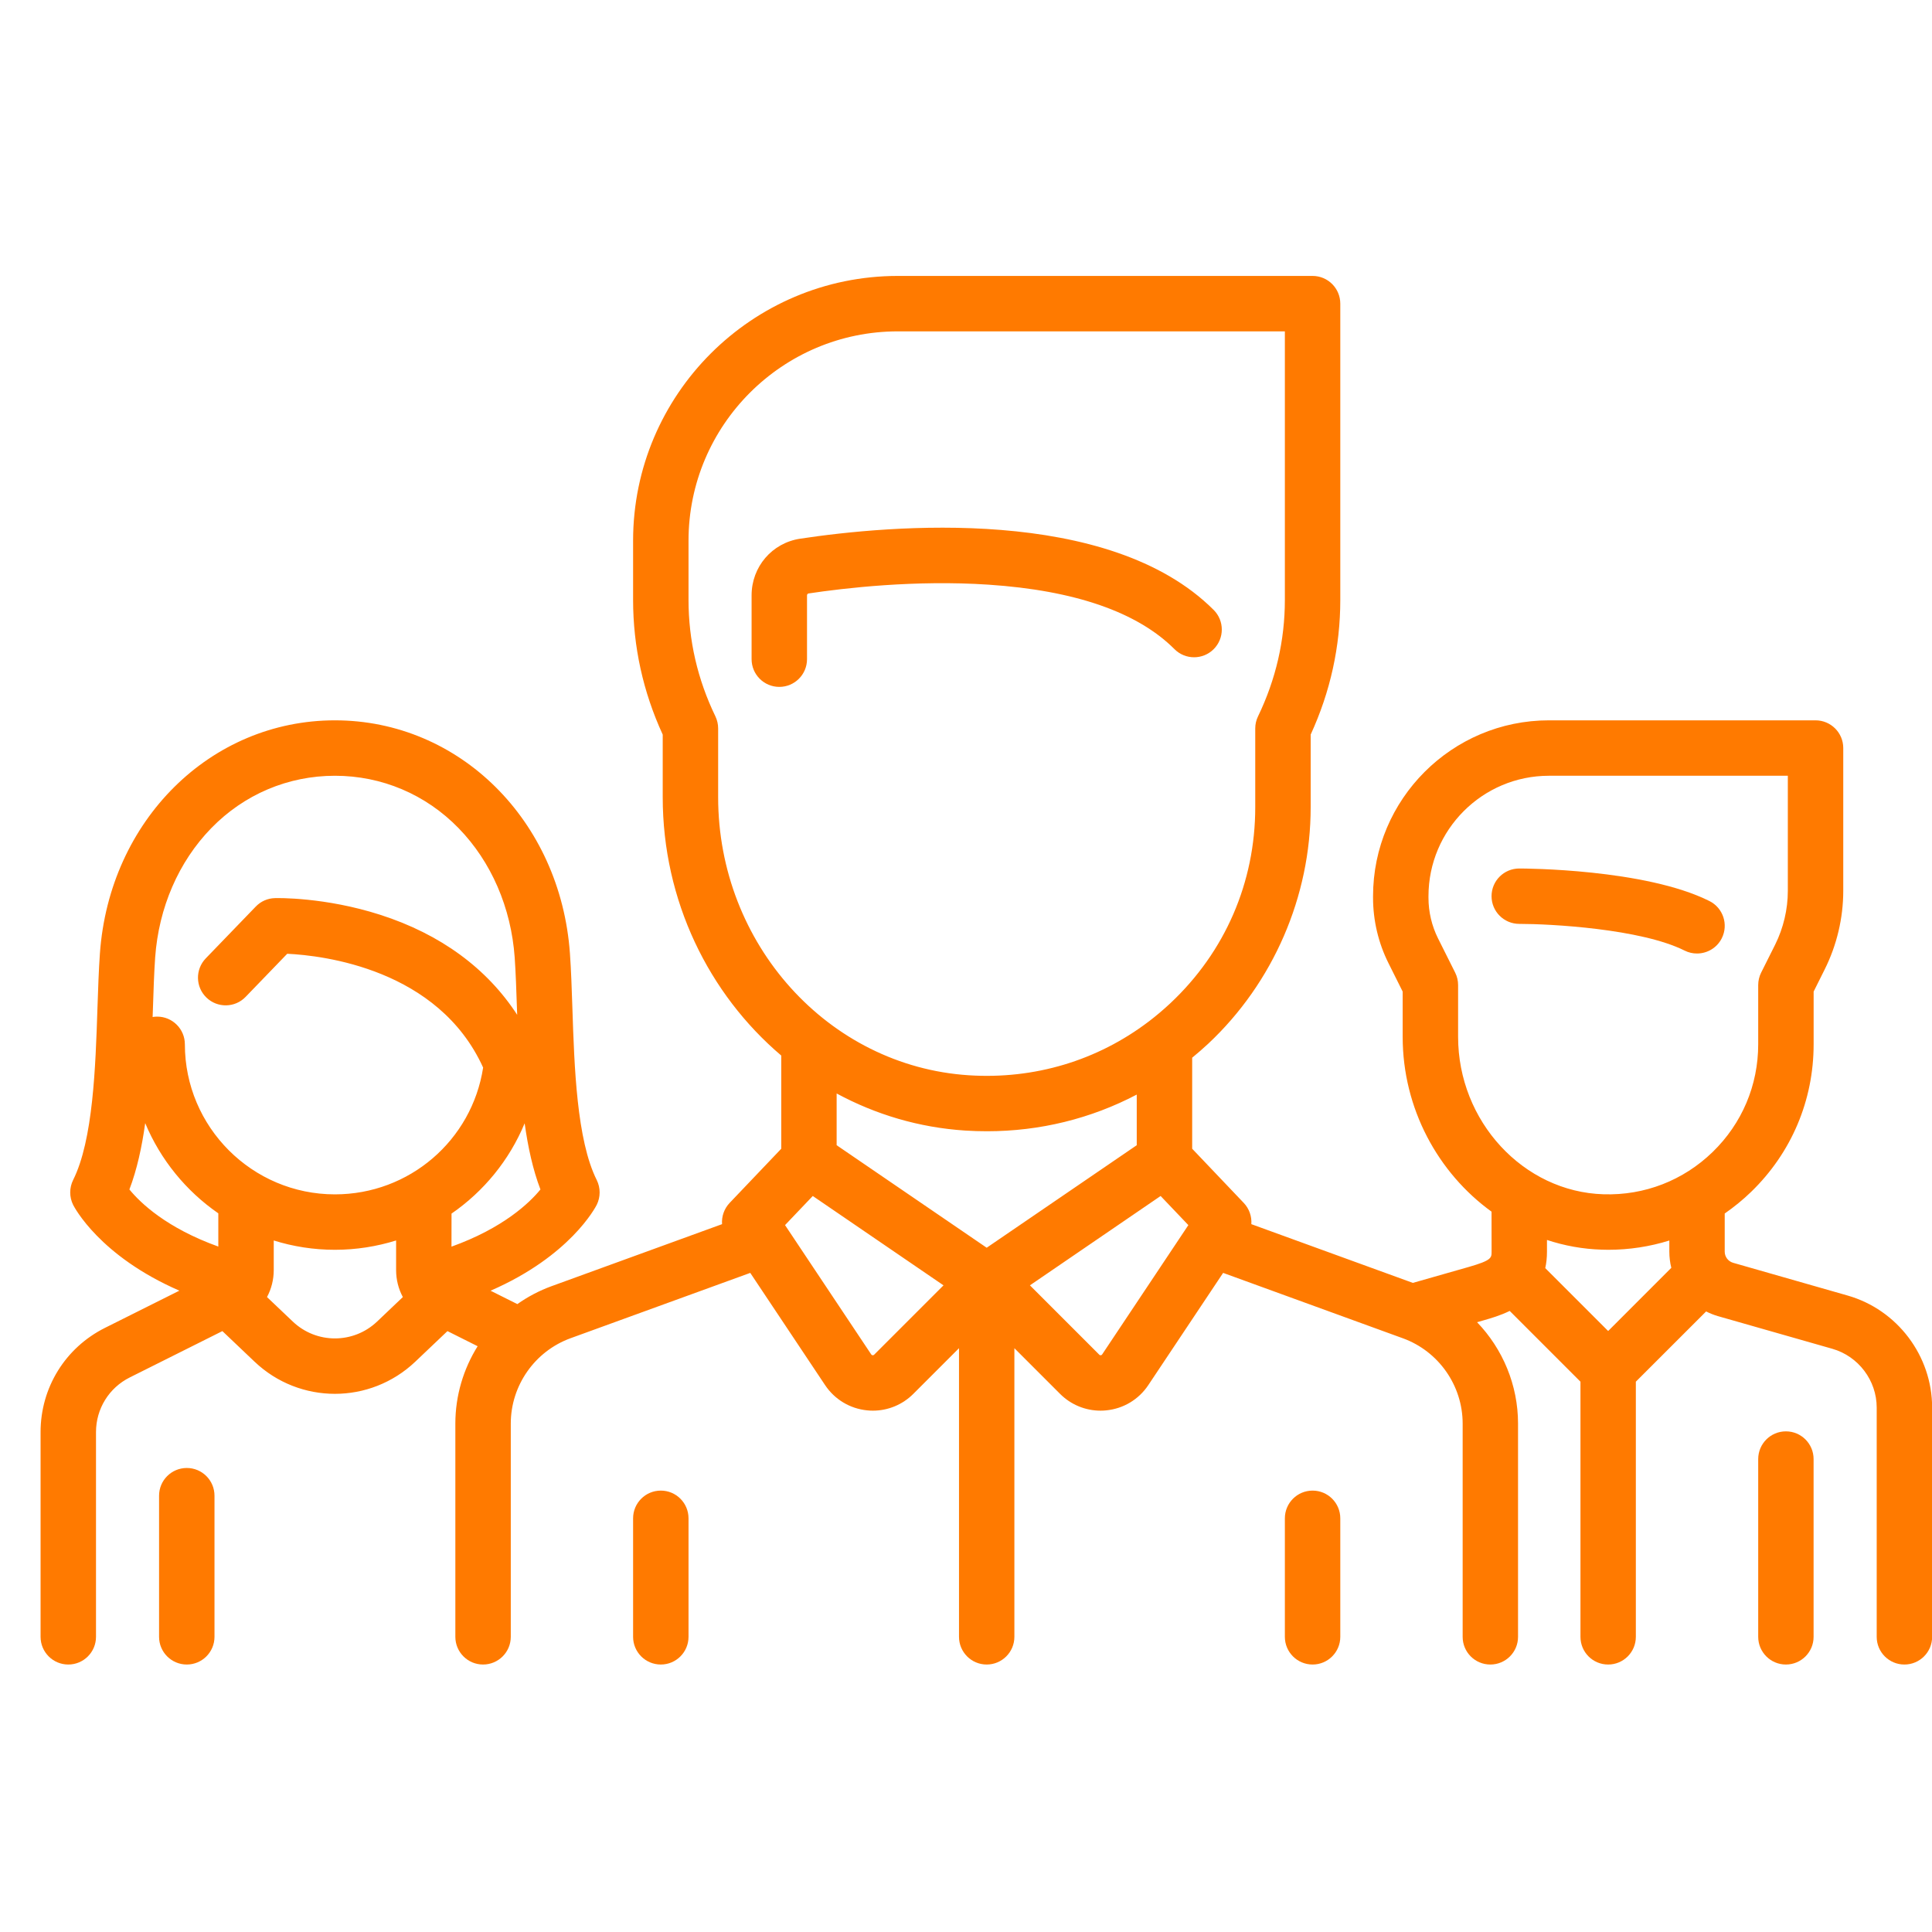<svg width="45" height="45" viewBox="0 0 45 45" fill="none" xmlns="http://www.w3.org/2000/svg">
<g id="fi_476700" clip-path="url(#clip0_1_1737)">
<g id="Group">
<g id="Group_2">
<path id="Vector" d="M39.816 20.987C38.316 20.237 35.506 20.229 35.387 20.229C35.03 20.229 34.741 20.517 34.741 20.874C34.741 21.23 35.03 21.519 35.387 21.519C36.112 21.519 38.218 21.631 39.238 22.141C39.331 22.188 39.429 22.209 39.526 22.209C39.763 22.209 39.991 22.079 40.104 21.853C40.264 21.534 40.134 21.146 39.816 20.987Z" fill="#FF7A00"/>
</g>
</g>
<g id="Group_3">
<g id="Group_4">
<path id="Vector_2" d="M43.033 30.175L40.368 29.413C40.253 29.38 40.172 29.274 40.172 29.154V28.265C40.389 28.114 40.596 27.946 40.789 27.759C41.727 26.849 42.243 25.629 42.243 24.324V23.096L42.5 22.581C42.783 22.015 42.933 21.382 42.933 20.749V17.423C42.933 17.067 42.644 16.778 42.287 16.778H36.077C33.819 16.778 31.981 18.615 31.981 20.874V20.912C31.981 21.438 32.105 21.965 32.341 22.435L32.671 23.096V24.15C32.671 25.821 33.494 27.32 34.741 28.222L34.742 29.154C34.742 29.298 34.742 29.357 34.209 29.51L32.908 29.881L29.146 28.513C29.159 28.336 29.099 28.155 28.97 28.019L27.768 26.756V24.636C27.895 24.531 28.02 24.424 28.142 24.31C29.658 22.888 30.528 20.881 30.528 18.803V17.11C30.986 16.113 31.218 15.059 31.218 13.973V7.073C31.218 6.716 30.929 6.427 30.573 6.427H20.912C17.512 6.427 14.746 9.193 14.746 12.593V13.973C14.746 15.059 14.978 16.114 15.436 17.11V18.567C15.436 20.98 16.509 23.153 18.197 24.586V26.756L16.994 28.019C16.865 28.155 16.805 28.336 16.818 28.513L12.848 29.957C12.56 30.062 12.293 30.203 12.05 30.375L11.426 30.063C13.282 29.256 13.87 28.119 13.899 28.063C13.989 27.881 13.989 27.667 13.899 27.485C13.433 26.555 13.377 24.849 13.332 23.479C13.317 23.023 13.302 22.592 13.275 22.208C13.055 19.112 10.702 16.778 7.801 16.778C4.9 16.778 2.547 19.112 2.327 22.208C2.3 22.592 2.285 23.023 2.27 23.479C2.225 24.849 2.169 26.555 1.703 27.485C1.613 27.667 1.613 27.881 1.703 28.063C1.732 28.119 2.318 29.253 4.178 30.062L2.446 30.928C1.52 31.391 0.945 32.322 0.945 33.357V38.125C0.945 38.481 1.234 38.77 1.591 38.77C1.947 38.77 2.236 38.481 2.236 38.125V33.357C2.236 32.814 2.538 32.325 3.023 32.083L5.18 31.004L5.93 31.717C6.455 32.216 7.128 32.465 7.801 32.465C8.474 32.465 9.147 32.215 9.672 31.717L10.422 31.004L11.125 31.356C10.794 31.886 10.606 32.507 10.606 33.158V38.125C10.606 38.481 10.895 38.77 11.251 38.77C11.608 38.77 11.897 38.481 11.897 38.125V33.158C11.897 32.272 12.456 31.473 13.289 31.17L17.475 29.648L19.218 32.262C19.441 32.596 19.798 32.811 20.198 32.85C20.242 32.855 20.286 32.857 20.331 32.857C20.683 32.857 21.021 32.718 21.273 32.466L22.337 31.402V38.125C22.337 38.481 22.626 38.77 22.982 38.77C23.338 38.77 23.627 38.481 23.627 38.125V31.402L24.691 32.466C24.943 32.718 25.281 32.857 25.634 32.857C25.678 32.857 25.722 32.855 25.767 32.85C26.166 32.811 26.523 32.597 26.746 32.262L28.489 29.648L32.675 31.171C33.508 31.473 34.068 32.272 34.068 33.158V38.125C34.068 38.482 34.356 38.77 34.713 38.77C35.069 38.77 35.358 38.482 35.358 38.125V33.158C35.358 32.261 35.002 31.419 34.404 30.797L34.563 30.751C34.724 30.705 34.943 30.642 35.164 30.534L36.812 32.182V38.125C36.812 38.482 37.1 38.77 37.457 38.77C37.813 38.77 38.102 38.482 38.102 38.125V32.182L39.739 30.546C39.825 30.59 39.917 30.627 40.013 30.655L42.679 31.416C43.287 31.59 43.712 32.154 43.712 32.786V38.125C43.712 38.482 44.001 38.77 44.357 38.77C44.714 38.77 45.003 38.482 45.003 38.125V32.786C45.003 31.58 44.193 30.506 43.033 30.175ZM5.085 29.035C3.878 28.601 3.273 28.021 3.014 27.705C3.19 27.244 3.305 26.717 3.382 26.16C3.738 27.013 4.334 27.742 5.085 28.261V29.035ZM8.783 30.782C8.232 31.305 7.37 31.305 6.82 30.782L6.219 30.211C6.321 30.021 6.376 29.806 6.376 29.581V28.893C6.827 29.034 7.305 29.11 7.801 29.11C8.297 29.11 8.775 29.033 9.226 28.893L9.226 29.581C9.226 29.806 9.281 30.021 9.383 30.211L8.783 30.782ZM7.801 27.819C5.874 27.819 4.306 26.251 4.306 24.324C4.306 23.968 4.017 23.679 3.661 23.679C3.625 23.679 3.59 23.682 3.555 23.688C3.557 23.633 3.559 23.577 3.561 23.522C3.575 23.078 3.589 22.659 3.614 22.3C3.697 21.14 4.16 20.071 4.919 19.291C5.685 18.503 6.708 18.069 7.801 18.069C8.894 18.069 9.917 18.503 10.683 19.291C11.442 20.071 11.905 21.14 11.988 22.3C12.013 22.659 12.027 23.078 12.042 23.522C12.043 23.56 12.044 23.599 12.046 23.637C11.344 22.555 10.259 21.758 8.858 21.308C7.564 20.892 6.45 20.917 6.403 20.919C6.234 20.923 6.074 20.994 5.957 21.116L4.792 22.323C4.545 22.58 4.552 22.989 4.809 23.236C5.065 23.483 5.474 23.476 5.721 23.219L6.69 22.215C7.525 22.255 10.209 22.567 11.253 24.866C10.991 26.561 9.534 27.819 7.801 27.819ZM10.516 29.037L10.517 28.267C11.267 27.75 11.864 27.023 12.22 26.164C12.298 26.719 12.412 27.246 12.588 27.705C12.331 28.019 11.722 28.603 10.516 29.037ZM16.727 18.567V16.966C16.727 16.869 16.705 16.773 16.663 16.685C16.247 15.825 16.037 14.913 16.037 13.973V12.593C16.037 9.905 18.224 7.718 20.912 7.718H29.927V13.973C29.927 14.913 29.717 15.825 29.302 16.685C29.259 16.773 29.237 16.869 29.237 16.966V18.803C29.237 20.551 28.535 22.172 27.259 23.368C27.1 23.517 26.934 23.657 26.763 23.788C26.76 23.79 26.756 23.793 26.752 23.796C25.557 24.703 24.093 25.144 22.564 25.045C19.291 24.833 16.727 21.988 16.727 18.567ZM20.361 31.553C20.356 31.557 20.346 31.568 20.325 31.566C20.304 31.564 20.296 31.551 20.292 31.546L18.285 28.535L18.931 27.857L21.976 29.938L20.361 31.553ZM22.982 29.062L19.487 26.674V25.469C20.392 25.958 21.404 26.263 22.481 26.333C22.651 26.344 22.82 26.349 22.989 26.349C24.223 26.349 25.41 26.055 26.477 25.495V26.674L22.982 29.062ZM25.672 31.546C25.669 31.552 25.66 31.564 25.639 31.566C25.618 31.569 25.608 31.558 25.604 31.553L23.989 29.938L27.033 27.857L27.679 28.535L25.672 31.546ZM37.457 31.002L35.992 29.537C36.018 29.421 36.032 29.294 36.032 29.154L36.032 28.881C36.438 29.015 36.867 29.094 37.31 29.107C37.36 29.109 37.409 29.11 37.459 29.11C37.949 29.11 38.427 29.036 38.882 28.894V29.154C38.882 29.283 38.898 29.409 38.928 29.53L37.457 31.002ZM39.891 26.832C39.207 27.496 38.303 27.847 37.349 27.817C35.481 27.761 33.962 26.116 33.962 24.15V22.944C33.962 22.844 33.939 22.745 33.894 22.655L33.495 21.858C33.349 21.566 33.272 21.239 33.272 20.912V20.874C33.272 19.327 34.53 18.069 36.077 18.069H41.642V20.749C41.642 21.182 41.539 21.616 41.346 22.004L41.02 22.655C40.975 22.745 40.952 22.844 40.952 22.944V24.324C40.952 25.277 40.575 26.168 39.891 26.832Z" fill="#FF7A00"/>
</g>
</g>
<g id="Group_5">
<g id="Group_6">
<path id="Vector_3" d="M41.597 33.339C41.241 33.339 40.952 33.628 40.952 33.985V38.125C40.952 38.481 41.241 38.77 41.597 38.77C41.954 38.77 42.242 38.481 42.242 38.125V33.985C42.242 33.628 41.954 33.339 41.597 33.339Z" fill="#FF7A00"/>
</g>
</g>
<g id="Group_7">
<g id="Group_8">
<path id="Vector_4" d="M4.351 34.192C3.994 34.192 3.705 34.481 3.705 34.838V38.125C3.705 38.481 3.994 38.77 4.351 38.77C4.707 38.77 4.996 38.481 4.996 38.125V34.838C4.996 34.481 4.707 34.192 4.351 34.192Z" fill="#FF7A00"/>
</g>
</g>
<g id="Group_9">
<g id="Group_10">
<path id="Vector_5" d="M28.269 14.207C25.828 11.766 20.721 12.233 18.638 12.547C17.982 12.646 17.506 13.201 17.506 13.867V15.353C17.506 15.71 17.795 15.999 18.152 15.999C18.508 15.999 18.797 15.71 18.797 15.353V13.867C18.797 13.845 18.812 13.826 18.831 13.823C19.663 13.698 21.313 13.504 23.024 13.618C25.036 13.752 26.494 14.257 27.356 15.12C27.608 15.372 28.017 15.372 28.269 15.12C28.521 14.868 28.521 14.459 28.269 14.207Z" fill="#FF7A00"/>
</g>
</g>
<g id="Group_11">
<g id="Group_12">
<path id="Vector_6" d="M15.392 34.719C15.035 34.719 14.746 35.008 14.746 35.365V38.125C14.746 38.481 15.035 38.77 15.392 38.77C15.748 38.77 16.037 38.481 16.037 38.125V35.365C16.037 35.008 15.748 34.719 15.392 34.719Z" fill="#FF7A00"/>
</g>
</g>
<g id="Group_13">
<g id="Group_14">
<path id="Vector_7" d="M30.573 34.719C30.216 34.719 29.927 35.008 29.927 35.365V38.125C29.927 38.481 30.216 38.77 30.573 38.77C30.929 38.77 31.218 38.481 31.218 38.125V35.365C31.218 35.008 30.929 34.719 30.573 34.719Z" fill="#FF7A00"/>
</g>
</g>
</g>
<defs>
<clipPath id="clip0_1_1737">
<rect width="44.057" height="44.057" fill="white" transform="translate(0.945 0.57)"/>
</clipPath>
</defs>
</svg>
